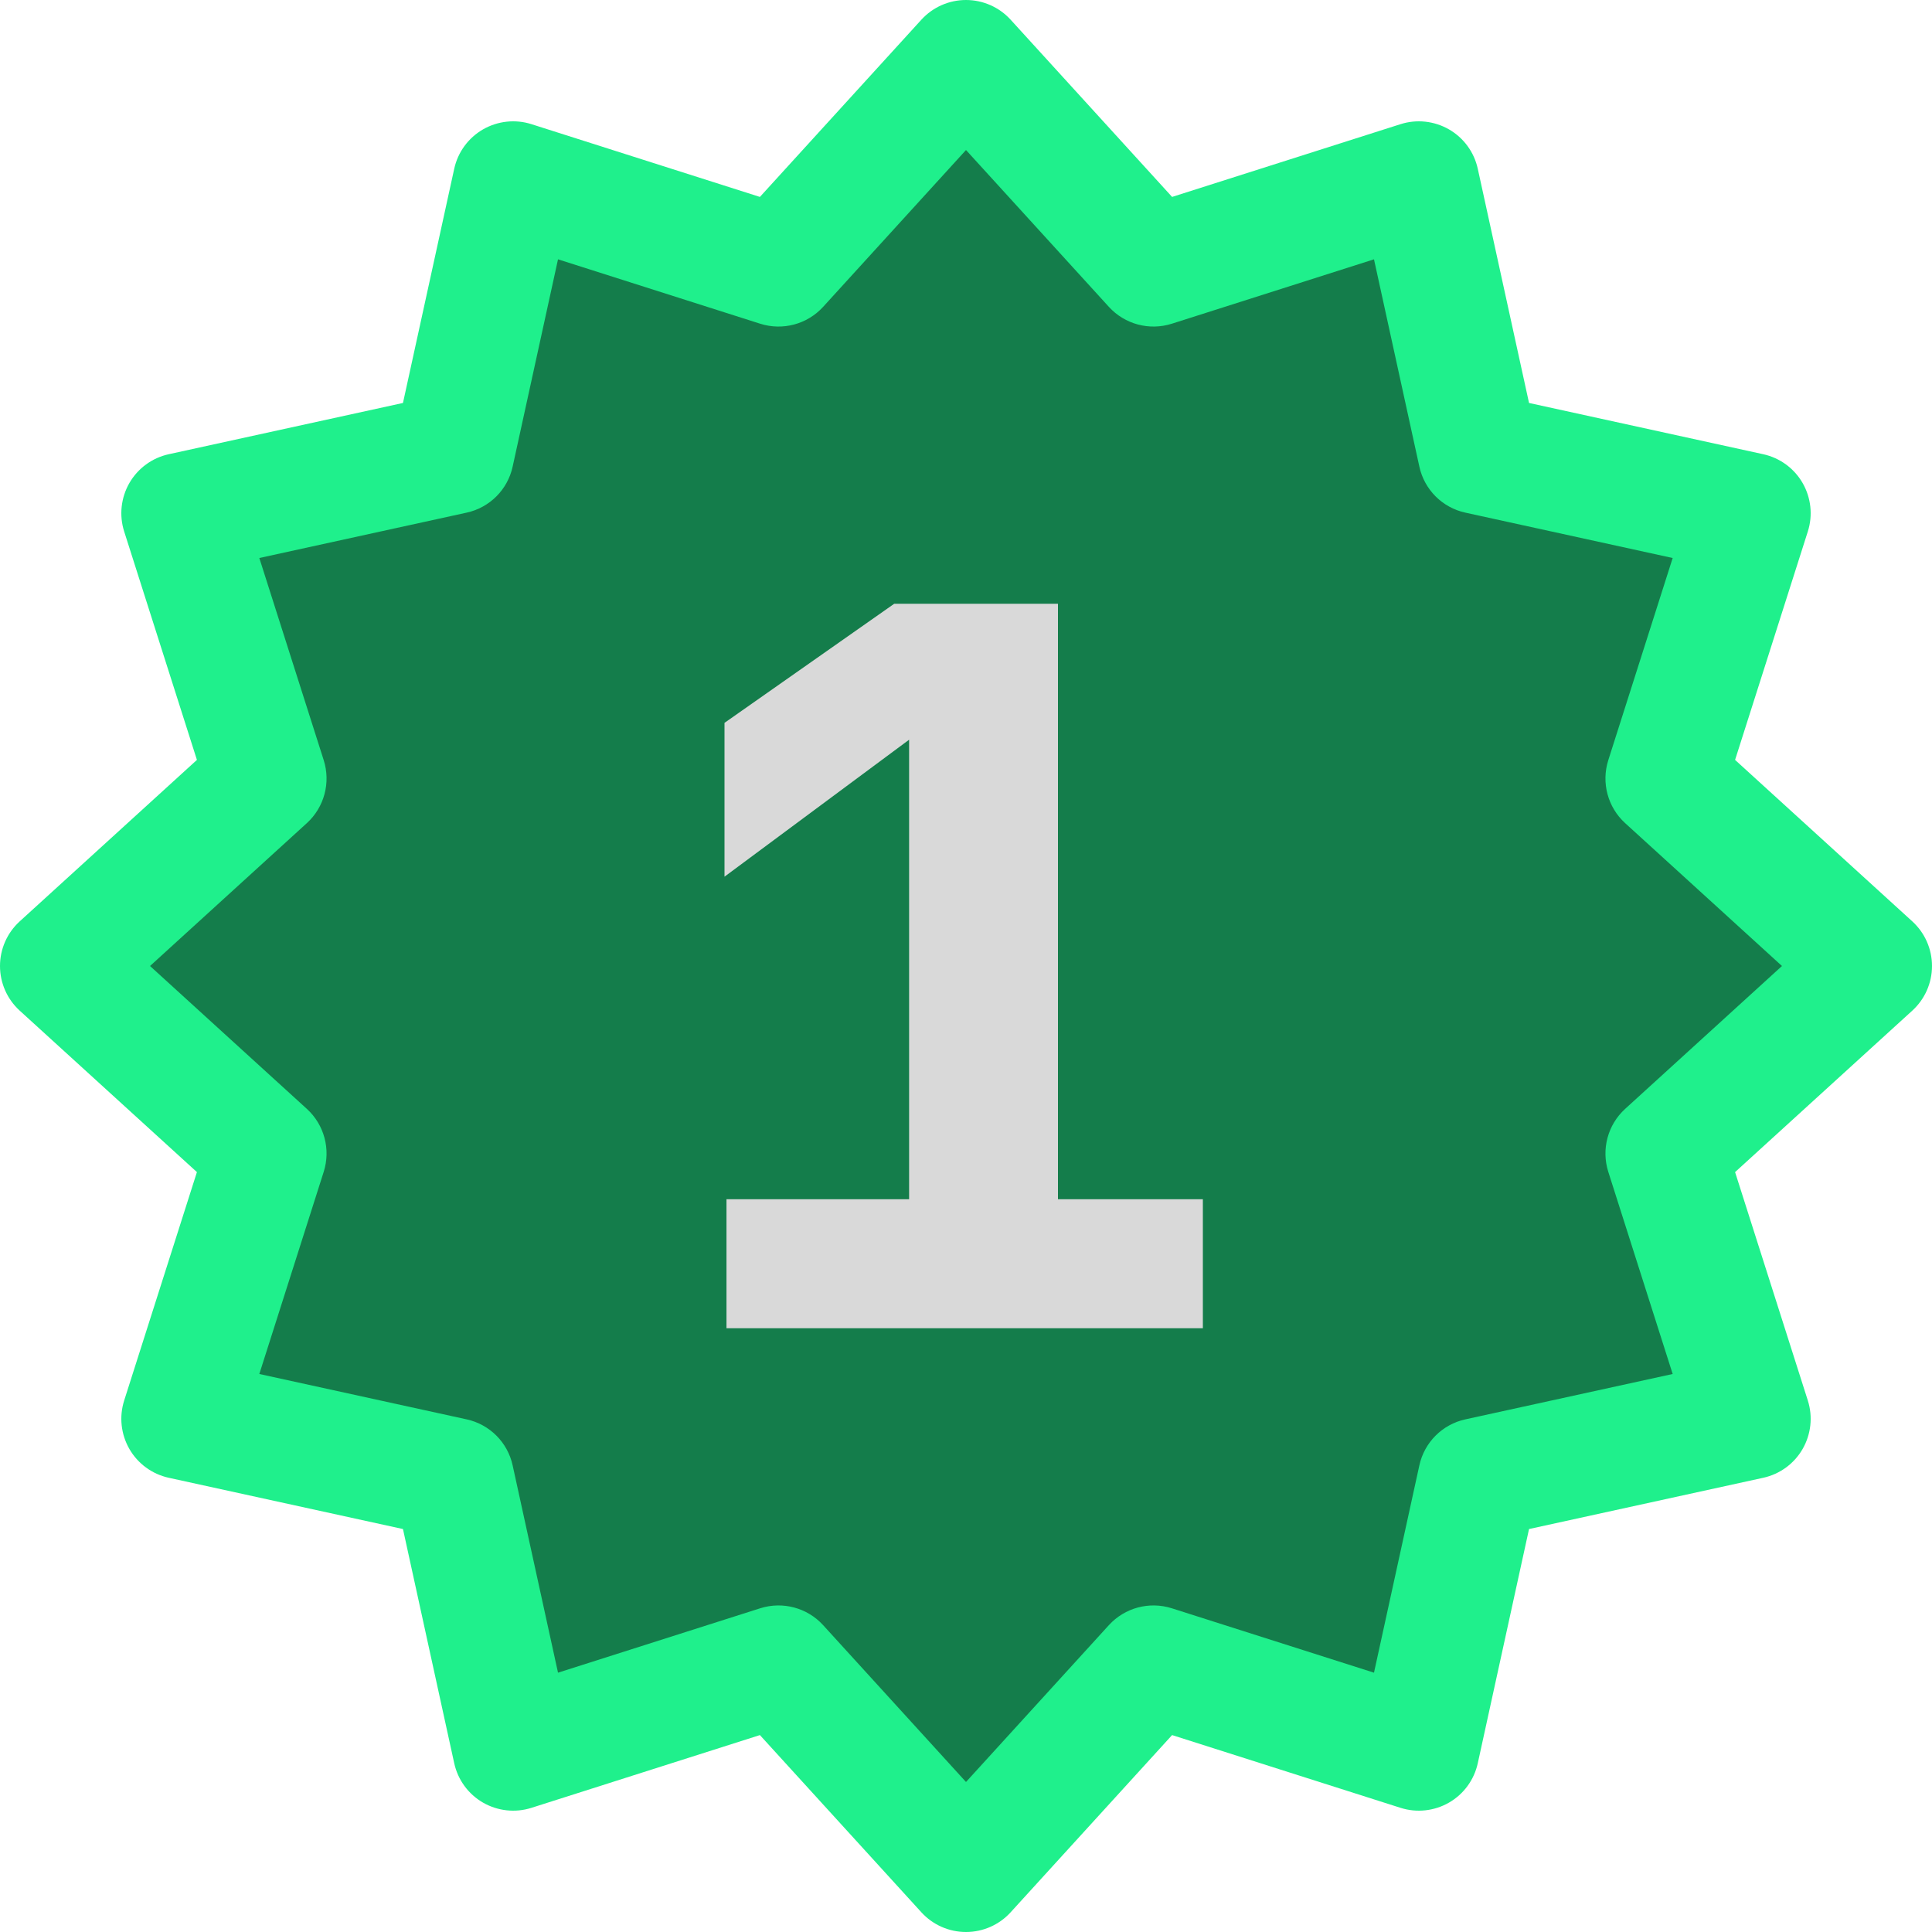 <svg width="40" height="40" viewBox="0 0 40 40" fill="none" xmlns="http://www.w3.org/2000/svg">
<g clip-path="url(#clip0_2432_25463)">
<path d="M20 1.25L23.882 5.511L29.375 3.762L30.607 9.393L36.238 10.625L34.489 16.118L38.75 20L34.489 23.882L36.238 29.375L30.607 30.607L29.375 36.238L23.882 34.489L20 38.75L16.118 34.489L10.625 36.238L9.393 30.607L3.762 29.375L5.511 23.882L1.25 20L5.511 16.118L3.762 10.625L9.393 9.393L10.625 3.762L16.118 5.511L20 1.25Z" fill="#147D4B"/>
<path fill-rule="evenodd" clip-rule="evenodd" d="M20 0C20.352 0 20.687 0.148 20.924 0.408L24.267 4.077L28.996 2.571C29.331 2.464 29.695 2.504 30 2.679C30.305 2.855 30.521 3.151 30.596 3.495L31.657 8.343L36.505 9.404C36.849 9.479 37.145 9.695 37.321 10C37.496 10.305 37.536 10.669 37.429 11.004L35.923 15.733L39.592 19.076C39.852 19.313 40 19.648 40 20C40 20.352 39.852 20.687 39.592 20.924L35.923 24.267L37.429 28.996C37.536 29.331 37.496 29.695 37.321 30C37.145 30.305 36.849 30.521 36.505 30.596L31.657 31.657L30.596 36.505C30.521 36.849 30.305 37.145 30 37.321C29.695 37.496 29.331 37.536 28.996 37.429L24.267 35.923L20.924 39.592C20.687 39.852 20.352 40 20 40C19.648 40 19.313 39.852 19.076 39.592L15.733 35.923L11.004 37.429C10.669 37.536 10.305 37.496 10 37.321C9.695 37.145 9.479 36.849 9.404 36.505L8.343 31.657L3.495 30.596C3.151 30.521 2.855 30.305 2.679 30C2.504 29.695 2.464 29.331 2.571 28.996L4.077 24.267L0.408 20.924C0.148 20.687 0 20.352 0 20C0 19.648 0.148 19.313 0.408 19.076L4.077 15.733L2.571 11.004C2.464 10.669 2.504 10.305 2.679 10C2.855 9.695 3.151 9.479 3.495 9.404L8.343 8.343L9.404 3.495C9.479 3.151 9.695 2.855 10 2.679C10.305 2.504 10.669 2.464 11.004 2.571L15.733 4.077L19.076 0.408C19.313 0.148 19.648 0 20 0ZM20 3.106L17.042 6.353C16.713 6.714 16.204 6.85 15.738 6.702L11.553 5.369L10.614 9.66C10.51 10.138 10.138 10.51 9.66 10.614L5.369 11.553L6.702 15.738C6.85 16.204 6.714 16.713 6.353 17.042L3.106 20L6.353 22.958C6.714 23.287 6.85 23.796 6.702 24.262L5.369 28.447L9.66 29.386C10.138 29.49 10.51 29.862 10.614 30.34L11.553 34.631L15.738 33.298C16.204 33.15 16.713 33.286 17.042 33.647L20 36.894L22.958 33.647C23.287 33.286 23.796 33.15 24.262 33.298L28.447 34.631L29.386 30.34C29.49 29.862 29.862 29.49 30.34 29.386L34.631 28.447L33.298 24.262C33.15 23.796 33.286 23.287 33.647 22.958L36.894 20L33.647 17.042C33.286 16.713 33.15 16.204 33.298 15.738L34.631 11.553L30.34 10.614C29.862 10.51 29.49 10.138 29.386 9.66L28.447 5.369L24.262 6.702C23.796 6.85 23.287 6.714 22.958 6.353L20 3.106Z" fill="#1FF08C"/>
<path d="M15.041 27.5V24.829H18.822V15.315L15 18.151V14.966L18.514 12.5H21.904V24.829H24.904V27.5H15.041Z" fill="#D9D9D9"/>
</g>
<defs>
<clipPath id="clip0_2432_25463">
<rect width="40" height="40" fill="white"/>
</clipPath>
</defs>
</svg>
